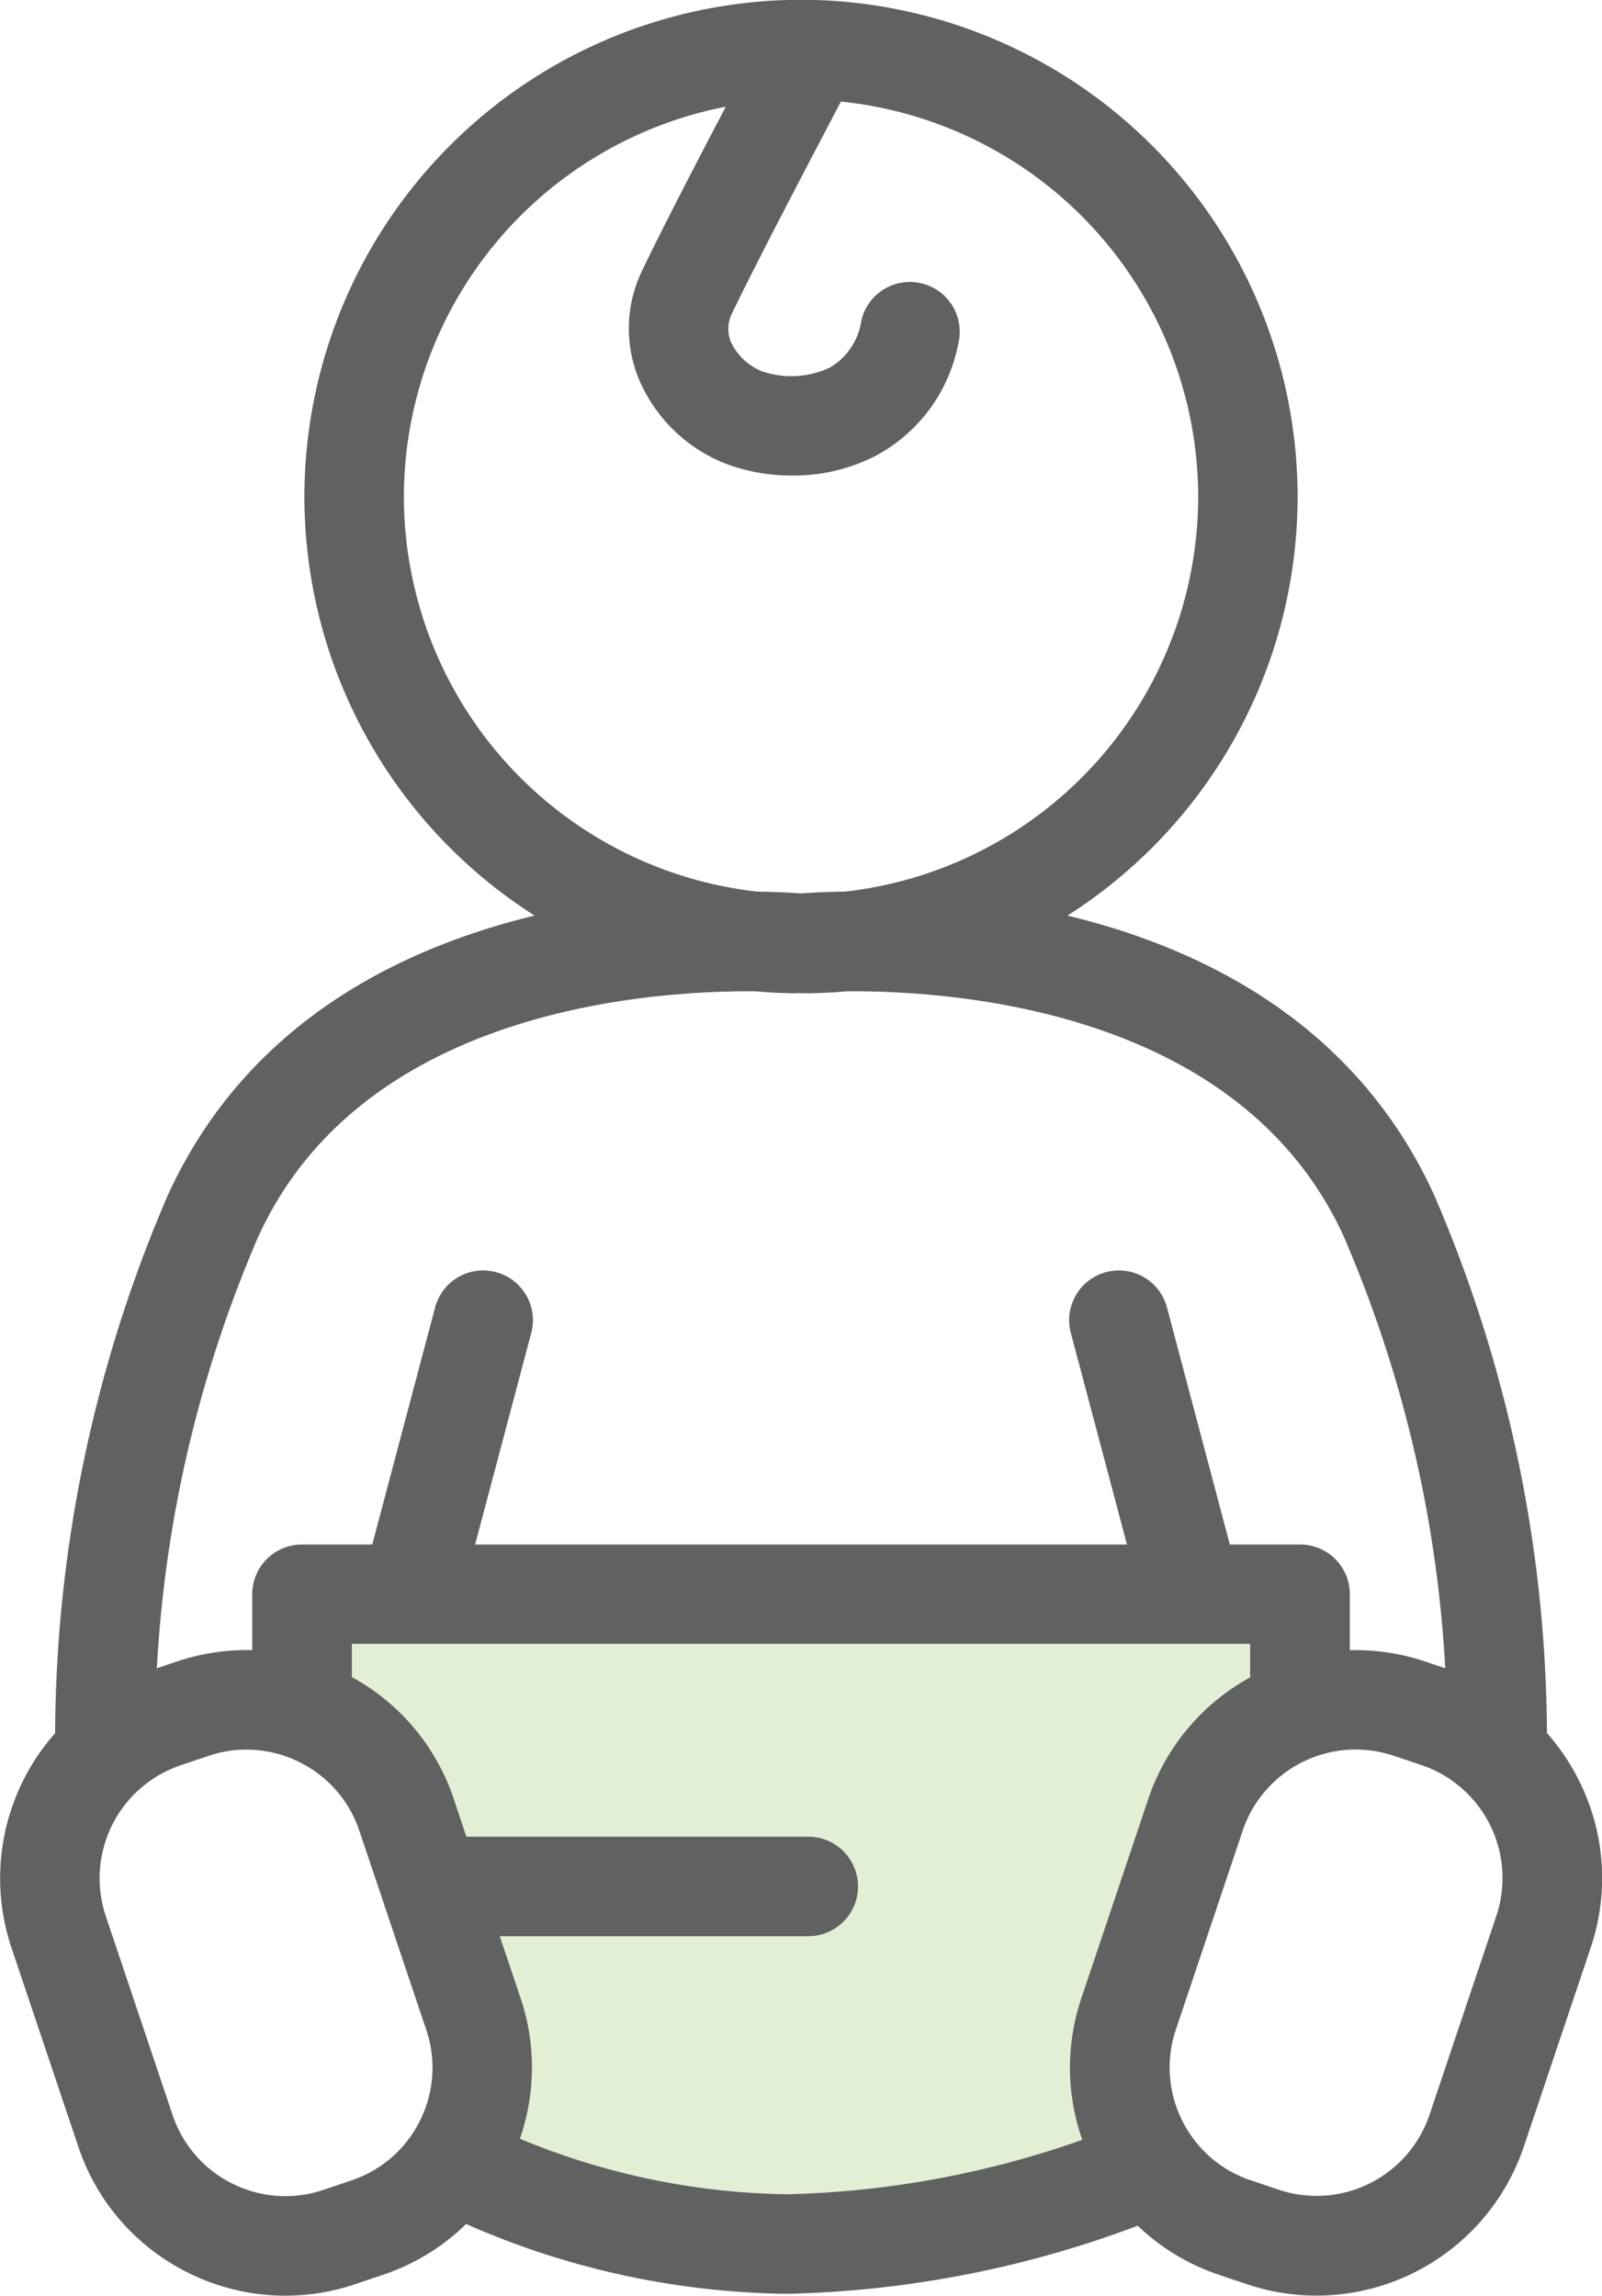 <svg xmlns="http://www.w3.org/2000/svg" width="38.24" height="54.783" viewBox="0 0 38.24 54.783">
  <g id="Group_2882" data-name="Group 2882" transform="translate(0 -0.001)">
    <path id="Path_8128" data-name="Path 8128" d="M705.62-1450.968h23.707v2.734l-1.885,1.65s-1.076,2.687-1.2,2.828-1.206,3.016-1.206,3.016v1.98l.518,1.461-5,1.6h-4.477l-4.006-.236-2.545-1.273-.33-.377.283-2.31s-1.131-3.063-1.131-3.44a26.691,26.691,0,0,0-1.084-3.016l-1.178-1.225-.8-.566Z" transform="translate(-698.326 1489.056)" fill="#71af2f" opacity="0.2"/>
    <path id="Path_8129" data-name="Path 8129" d="M704.853-1617.018a5.238,5.238,0,0,0-.768-1.141,32.777,32.777,0,0,0-2.684-12.818c-1.854-4.079-5.488-5.9-8.762-6.689a11.853,11.853,0,0,0,5.494-10,11.868,11.868,0,0,0-11.854-11.854,11.868,11.868,0,0,0-11.854,11.854,11.853,11.853,0,0,0,5.495,10c-3.274.791-6.908,2.61-8.762,6.689a32.784,32.784,0,0,0-2.684,12.823,5.219,5.219,0,0,0-1.041,5.119l1.595,4.745a5.182,5.182,0,0,0,2.623,3.01,5.2,5.2,0,0,0,2.317.548,5.226,5.226,0,0,0,1.667-.274l.665-.224a5.2,5.2,0,0,0,1.986-1.213,19.491,19.491,0,0,0,7.673,1.666,25.252,25.252,0,0,0,8.357-1.625,5.2,5.2,0,0,0,1.945,1.173l.665.223a5.189,5.189,0,0,0,1.658.272,5.226,5.226,0,0,0,4.949-3.555l1.595-4.745A5.182,5.182,0,0,0,704.853-1617.018ZM676.8-1647.662a9.494,9.494,0,0,1,7.684-9.307c-.7,1.332-1.59,3.055-1.983,3.882a3.172,3.172,0,0,0-.1,2.6,3.729,3.729,0,0,0,2.106,2.047,4.481,4.481,0,0,0,1.567.273,4.273,4.273,0,0,0,2.017-.486,3.866,3.866,0,0,0,1.947-2.684,1.187,1.187,0,0,0-.9-1.42,1.187,1.187,0,0,0-1.42.9,1.552,1.552,0,0,1-.751,1.114,2.163,2.163,0,0,1-1.613.09,1.379,1.379,0,0,1-.752-.712.824.824,0,0,1,.044-.7c.51-1.073,1.963-3.842,2.586-5.026a9.493,9.493,0,0,1,8.528,9.432,9.493,9.493,0,0,1-8.429,9.421c-.462.006-.822.026-1.051.043-.23-.017-.589-.036-1.049-.043A9.493,9.493,0,0,1,676.8-1647.662Zm-3.48,17.668c2.445-5.379,9.2-5.885,11.874-5.865.268.024.538.039.81.045a1.162,1.162,0,0,0,.175,0l.1,0,.1,0a1.177,1.177,0,0,0,.18,0c.272-.006.541-.02.808-.045,2.678-.02,9.429.487,11.874,5.865a30.112,30.112,0,0,1,2.416,10.289l-.477-.16a5.189,5.189,0,0,0-1.8-.27v-1.336a1.187,1.187,0,0,0-1.187-1.187h-1.678l-1.5-5.657a1.187,1.187,0,0,0-1.452-.843,1.187,1.187,0,0,0-.843,1.452l1.34,5.048H678.5l1.34-5.048a1.187,1.187,0,0,0-.843-1.452,1.187,1.187,0,0,0-1.452.843l-1.5,5.657h-1.678a1.187,1.187,0,0,0-1.187,1.187v1.334a5.216,5.216,0,0,0-1.8.272l-.477.16A30.11,30.11,0,0,1,673.319-1629.994Zm2.223,22.513-.665.224a2.825,2.825,0,0,1-2.171-.149,2.825,2.825,0,0,1-1.429-1.64l-1.594-4.744a2.846,2.846,0,0,1,1.789-3.6l.665-.224a2.849,2.849,0,0,1,.908-.15,2.834,2.834,0,0,1,1.262.3,2.825,2.825,0,0,1,1.43,1.64l1.595,4.744a2.825,2.825,0,0,1-.149,2.171A2.824,2.824,0,0,1,675.542-1607.481Zm4.027-1a5.176,5.176,0,0,0,.013-3.359l-.495-1.471h7.365a1.187,1.187,0,0,0,1.187-1.187,1.187,1.187,0,0,0-1.187-1.187h-8.162l-.3-.9a5.179,5.179,0,0,0-2.433-2.909v-.793H697v.8a5.2,5.2,0,0,0-2.433,2.906l-1.594,4.745a5.176,5.176,0,0,0,.021,3.384,22.711,22.711,0,0,1-7.04,1.3A17.192,17.192,0,0,1,679.568-1608.478Zm23.307-5.313-1.595,4.744a2.846,2.846,0,0,1-3.6,1.789l-.665-.224a2.824,2.824,0,0,1-1.64-1.429,2.825,2.825,0,0,1-.149-2.171l1.594-4.744a2.846,2.846,0,0,1,3.6-1.789l.665.223A2.846,2.846,0,0,1,702.876-1613.791Z" transform="translate(-667.159 1659.516)" fill="#616161"/>
  </g>
</svg>
